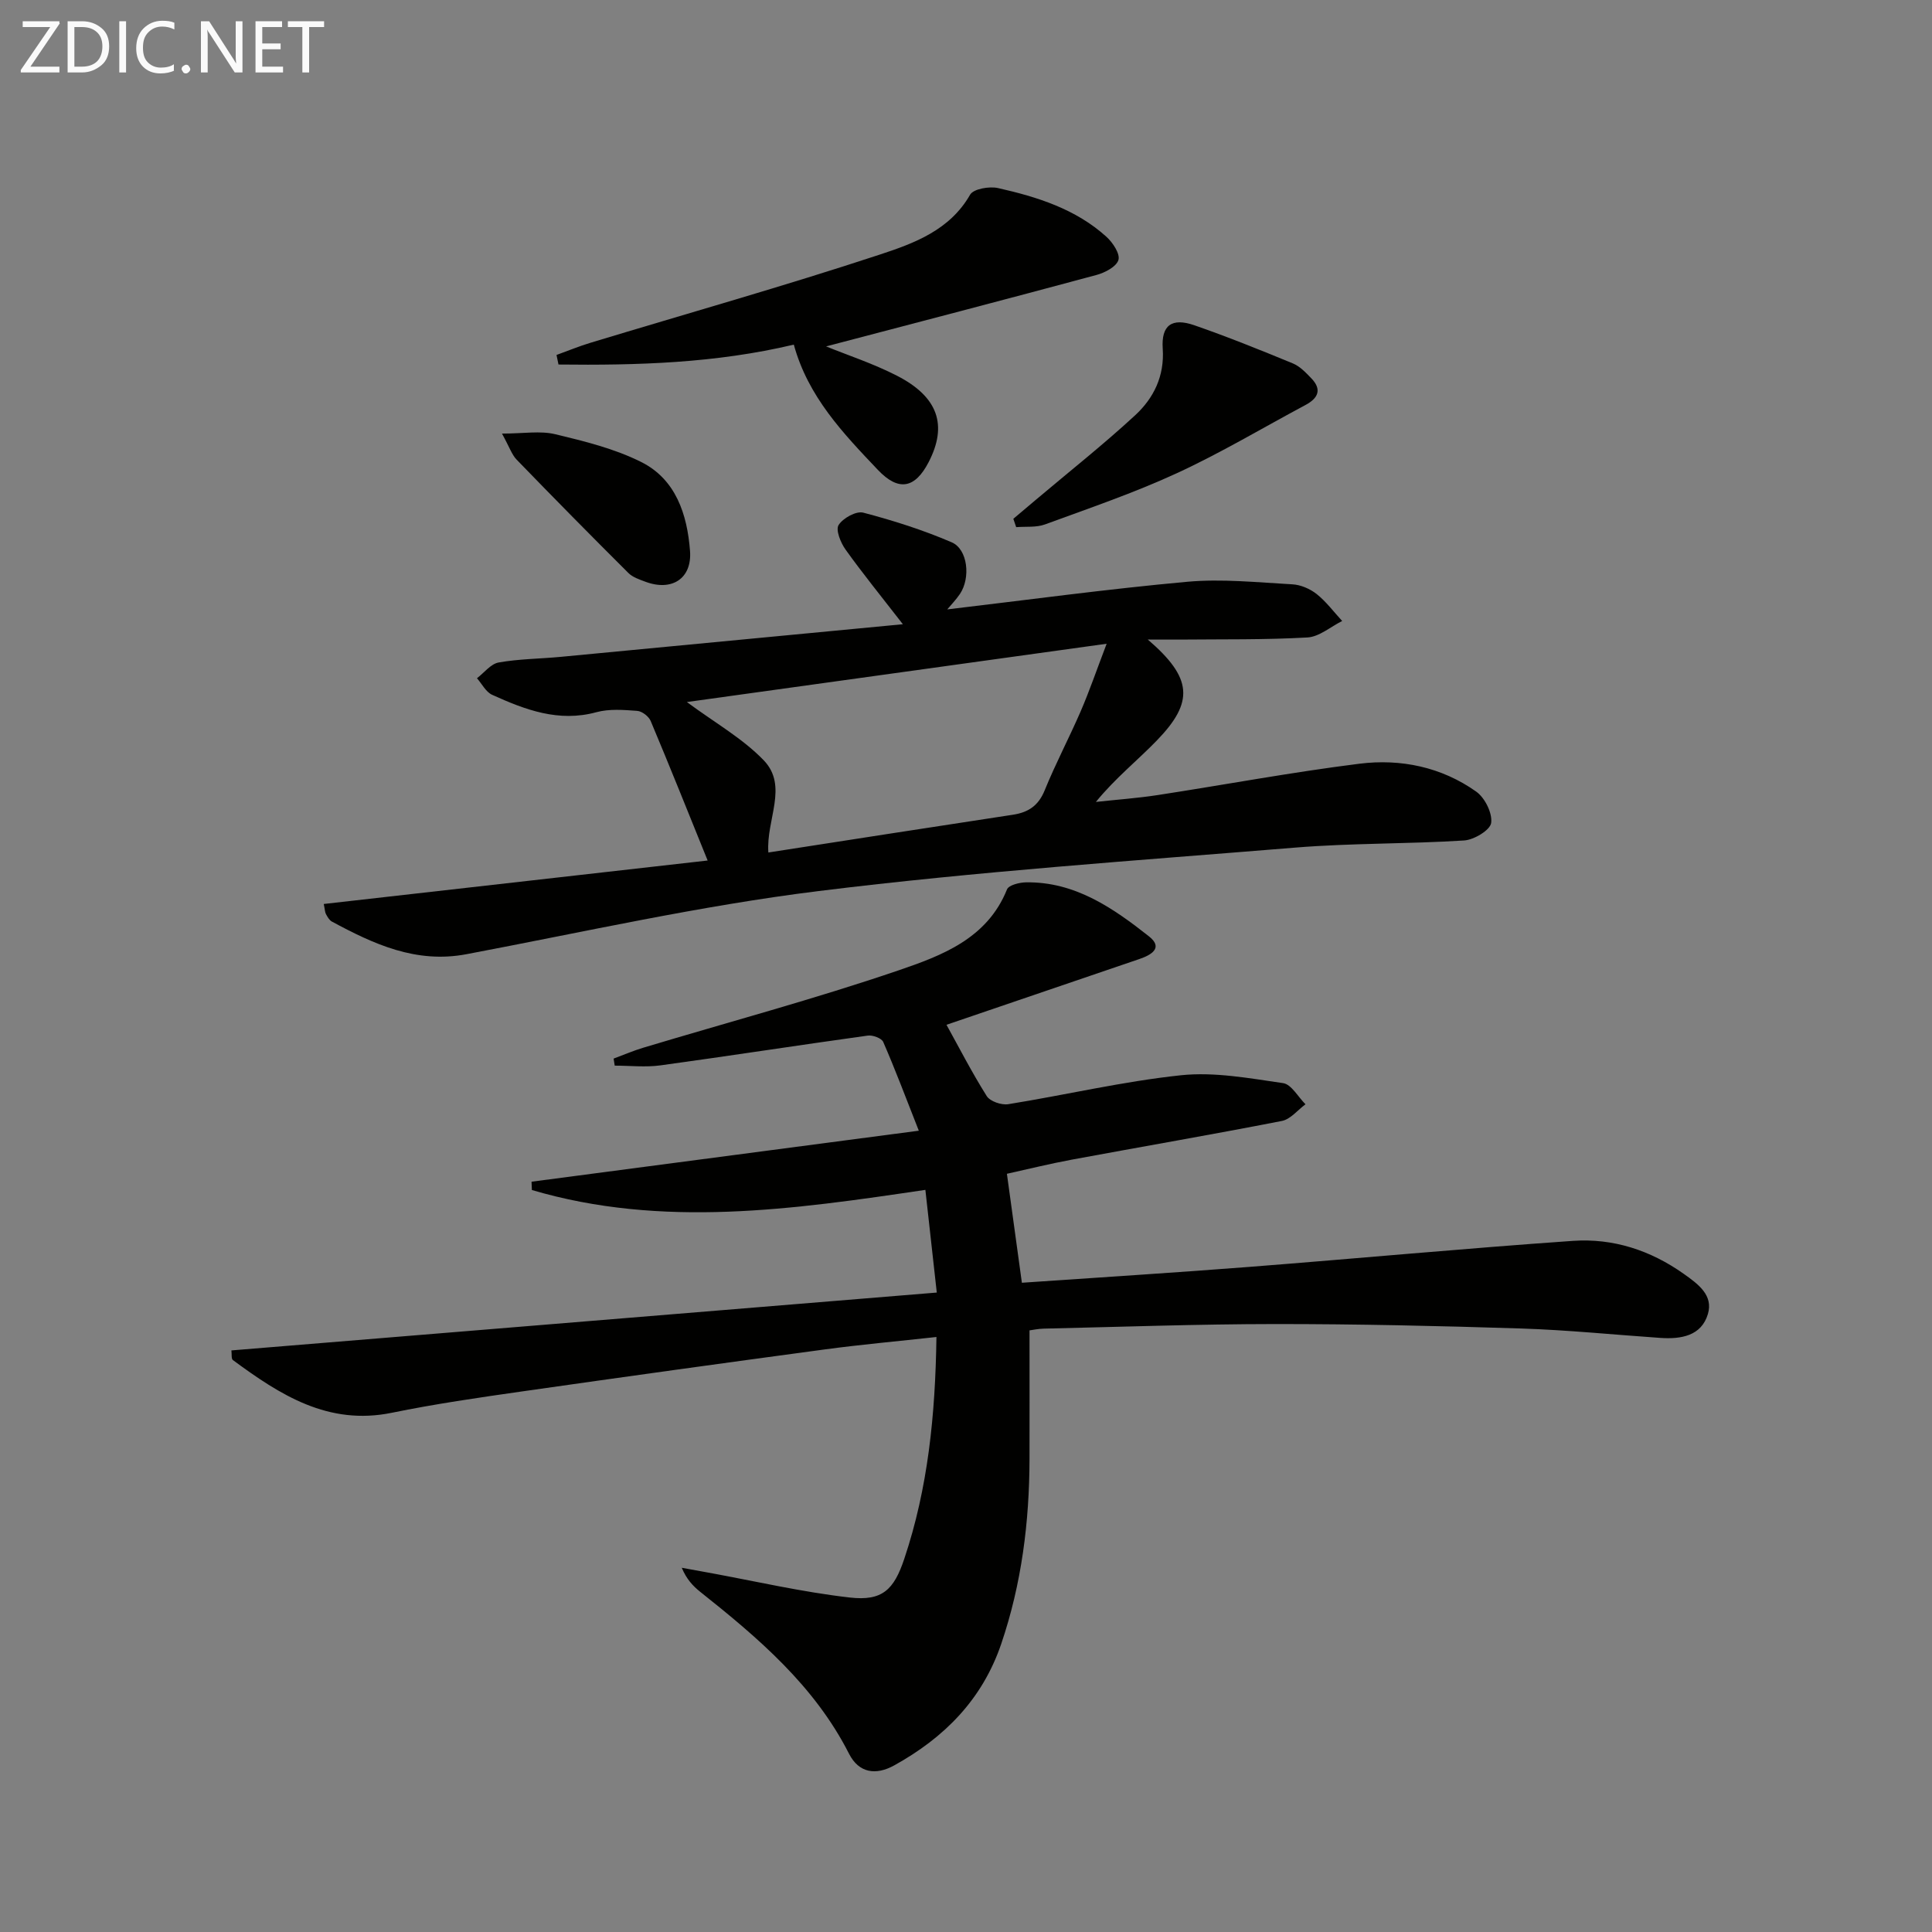 <svg enable-background="new 0 0 400 400" viewBox="0 0 400 400" xmlns="http://www.w3.org/2000/svg"><rect x="0" y="0" width="400" height="400" fill="#808080" stroke="none"/><path d="m110.05 244.66c26.23-3.45 52.46-6.91 80.18-10.56-2.73-6.93-4.9-12.72-7.37-18.38-.34-.78-2.18-1.46-3.21-1.31-14.3 1.98-28.58 4.2-42.89 6.16-3.11.43-6.32.06-9.49.06-.08-.49-.15-.97-.23-1.46 2.06-.76 4.09-1.64 6.2-2.27 17.63-5.3 35.43-10.07 52.83-16.01 8.93-3.05 18.33-6.56 22.42-16.75.36-.89 2.56-1.44 3.92-1.46 10.15-.16 18.01 5.3 25.47 11.18 3.06 2.41.43 3.88-2.02 4.71-13.34 4.55-26.68 9.09-39.9 13.6 2.45 4.42 5.17 9.73 8.33 14.76.69 1.1 3.06 1.91 4.46 1.68 11.93-1.92 23.76-4.72 35.75-5.99 6.93-.73 14.15.62 21.15 1.63 1.72.25 3.1 2.86 4.64 4.38-1.62 1.19-3.1 3.1-4.89 3.45-14.48 2.83-29.03 5.33-43.54 8.02-4.52.84-9 1.95-13.39 2.92 1.06 7.7 2.04 14.86 3.1 22.56 15.65-1.08 31.35-2.06 47.04-3.28 22.35-1.74 44.67-3.83 67.03-5.39 8.32-.58 16.06 1.93 22.98 6.84 2.99 2.12 6.14 4.42 4.98 8.31-1.35 4.54-5.58 5.23-9.84 4.94-9.61-.66-19.21-1.64-28.84-1.95-16.97-.54-33.95-.93-50.93-.92-15.97.01-31.95.59-47.92.95-1.13.03-2.25.27-2.92.36 0 9.1.02 17.87 0 26.64-.03 13.04-1.63 25.81-5.85 38.25-3.93 11.56-11.81 19.45-22.19 25.19-3.72 2.05-7.27 1.63-9.33-2.43-7.15-14.08-18.79-23.97-30.82-33.53-1.5-1.2-2.83-2.62-3.81-4.97 1.83.33 3.65.67 5.48 1 9.76 1.78 19.47 4.04 29.31 5.16 6.74.77 9.14-1.61 11.28-8.01 4.91-14.64 6.43-29.75 6.66-45.93-8.07.89-15.6 1.56-23.09 2.57-20.89 2.81-41.77 5.71-62.64 8.69-9.04 1.29-18.09 2.6-27.03 4.43-13.18 2.7-23.13-3.71-32.9-10.91-.36-.26-.21-1.23-.31-2 48.59-3.99 97-7.96 146.04-11.98-.87-7.85-1.61-14.51-2.36-21.26-27.34 4.05-54.49 7.99-81.47.03-.01-.55-.04-1.14-.07-1.72z" fill="#010100"/><path d="m237.64 132.41c9.27 7.96 9.6 12.91 1.9 20.87-4.02 4.16-8.59 7.78-12.65 12.75 4.27-.47 8.56-.77 12.8-1.42 13.92-2.14 27.79-4.74 41.76-6.49 8.56-1.07 17.01.68 24.19 5.78 1.79 1.27 3.37 4.45 3.09 6.48-.21 1.49-3.55 3.5-5.6 3.63-11.61.74-23.29.53-34.88 1.47-32.94 2.69-65.95 4.94-98.73 9-24.49 3.03-48.68 8.49-72.96 13.08-10.42 1.97-19.17-2.08-27.85-6.76-.53-.29-.91-.97-1.22-1.54-.22-.39-.21-.91-.46-2.1 26.63-3.01 53.08-6.01 79.48-9-4.02-9.93-7.82-19.44-11.79-28.88-.4-.96-1.79-2.03-2.79-2.1-2.8-.21-5.78-.45-8.44.27-7.84 2.14-14.76-.5-21.6-3.6-1.3-.59-2.11-2.26-3.14-3.43 1.49-1.13 2.85-2.97 4.49-3.26 4.23-.75 8.6-.76 12.9-1.17 23.13-2.19 46.26-4.41 70.79-6.75-4.56-5.88-8.37-10.56-11.87-15.46-1.01-1.41-2.08-4.05-1.44-5.07.89-1.43 3.64-2.96 5.11-2.57 6.22 1.63 12.41 3.6 18.31 6.14 3.34 1.44 3.94 7.34 1.72 10.67-.82 1.22-1.87 2.29-2.64 3.22 16.51-1.95 33.06-4.21 49.68-5.72 7.19-.65 14.52.13 21.78.53 1.72.09 3.65.93 5.02 2.01 1.98 1.58 3.54 3.69 5.28 5.58-2.39 1.19-4.74 3.27-7.19 3.41-8.8.5-17.64.35-26.47.44-1.8 0-3.58-.01-6.58-.01zm-78.56 44.09c17.22-2.67 33.93-5.28 50.65-7.82 3.19-.49 5.27-1.88 6.56-5.05 2.25-5.54 5.06-10.84 7.44-16.33 1.8-4.16 3.27-8.46 5.39-14.02-29.74 4.13-58.19 8.08-86.91 12.07 5.76 4.27 11.53 7.51 15.92 12.07 5.14 5.36.45 12.29.95 19.08z" fill="#010100"/><path d="m164.35 71.35c-16.21 3.85-32.45 4.31-48.72 4.12-.14-.66-.27-1.32-.41-1.98 2.36-.85 4.69-1.82 7.09-2.54 19.97-6.05 40.06-11.72 59.87-18.25 7.05-2.32 14.46-5.03 18.67-12.39.69-1.21 3.98-1.78 5.79-1.37 8.12 1.83 16.08 4.33 22.43 10.08 1.32 1.19 2.87 3.54 2.49 4.8-.42 1.4-2.81 2.65-4.58 3.12-18.85 5.08-37.74 10-55.95 14.78 4.37 1.78 9.72 3.53 14.68 6.07 8.56 4.39 10.5 10.27 6.55 17.9-2.82 5.44-6.22 6.11-10.5 1.6-7.19-7.57-14.46-15.15-17.41-25.94z" fill="#010100"/><path d="m209.8 107.41c1.6-1.35 3.19-2.69 4.79-4.04 6.84-5.78 13.88-11.34 20.45-17.41 3.82-3.54 6.08-8.09 5.69-13.79-.33-4.85 1.9-6.44 6.54-4.83 6.89 2.39 13.66 5.12 20.4 7.9 1.46.6 2.7 1.91 3.83 3.09 2.22 2.3 1.42 4.1-1.16 5.49-8.89 4.75-17.57 9.95-26.71 14.16-8.85 4.08-18.13 7.24-27.29 10.6-1.81.66-3.96.4-5.95.56-.2-.58-.39-1.16-.59-1.73z" fill="#010100"/><path d="m103.93 89.77c4.46 0 7.9-.62 11.02.13 6.05 1.45 12.26 2.98 17.78 5.74 7.2 3.59 9.55 10.86 10.13 18.4.45 5.76-3.78 8.45-9.24 6.4-1.23-.46-2.63-.92-3.52-1.81-7.78-7.75-15.49-15.57-23.13-23.46-.99-1.01-1.46-2.54-3.04-5.4z" fill="#010100"/><g fill="#fafafa"><path d="m12.4 4.8-6.1 9h6v1.2h-8v-.5l6.1-8.9h-5.7v-1.2h7.6v.4z"/><path d="m14 15v-10.6h3c1.6 0 2.9.5 4 1.4s1.6 2.2 1.6 3.8-.5 3-1.6 3.9-2.4 1.5-4 1.5zm1.4-9.4v8.2h1.6c1.3 0 2.4-.4 3.1-1.1s1.1-1.8 1.1-3.1-.4-2.3-1.2-3-1.8-1-3.1-1z"/><path d="m26.1 4.4v10.6h-1.4v-10.6z"/><path d="m36.1 14.6c-.8.4-1.8.6-2.9.6-1.5 0-2.7-.5-3.6-1.4s-1.4-2.2-1.4-3.8c0-1.7.5-3.1 1.5-4.1s2.3-1.6 3.9-1.6c1 0 1.8.1 2.5.4v1.4c-.8-.4-1.6-.6-2.5-.6-1.2 0-2.1.4-2.9 1.2s-1.1 1.8-1.1 3.2c0 1.3.3 2.3 1 3s1.6 1.1 2.7 1.1c1 0 2-.2 2.7-.7v1.3z"/><path d="m37.6 14.3c0-.2.1-.5.3-.6s.4-.3.6-.3c.3 0 .5.1.6.3s.3.4.3.6-.1.4-.3.6-.4.3-.6.3c-.3 0-.5-.1-.6-.3s-.3-.4-.3-.6z"/><path d="m50.2 15h-1.6l-5.3-8.2c-.2-.2-.3-.5-.4-.7 0 .2.1.7.1 1.5v7.4h-1.4v-10.6h1.7l5.2 8.1c.2.4.4.6.4.7 0-.3-.1-.8-.1-1.5v-7.3h1.4z"/><path d="m58.6 15h-5.7v-10.6h5.5v1.2h-4.1v3.4h3.8v1.2h-3.8v3.6h4.3z"/><path d="m67.1 5.6h-3.1v9.4h-1.4v-9.4h-3v-1.2h7.5z"/></g></svg>
